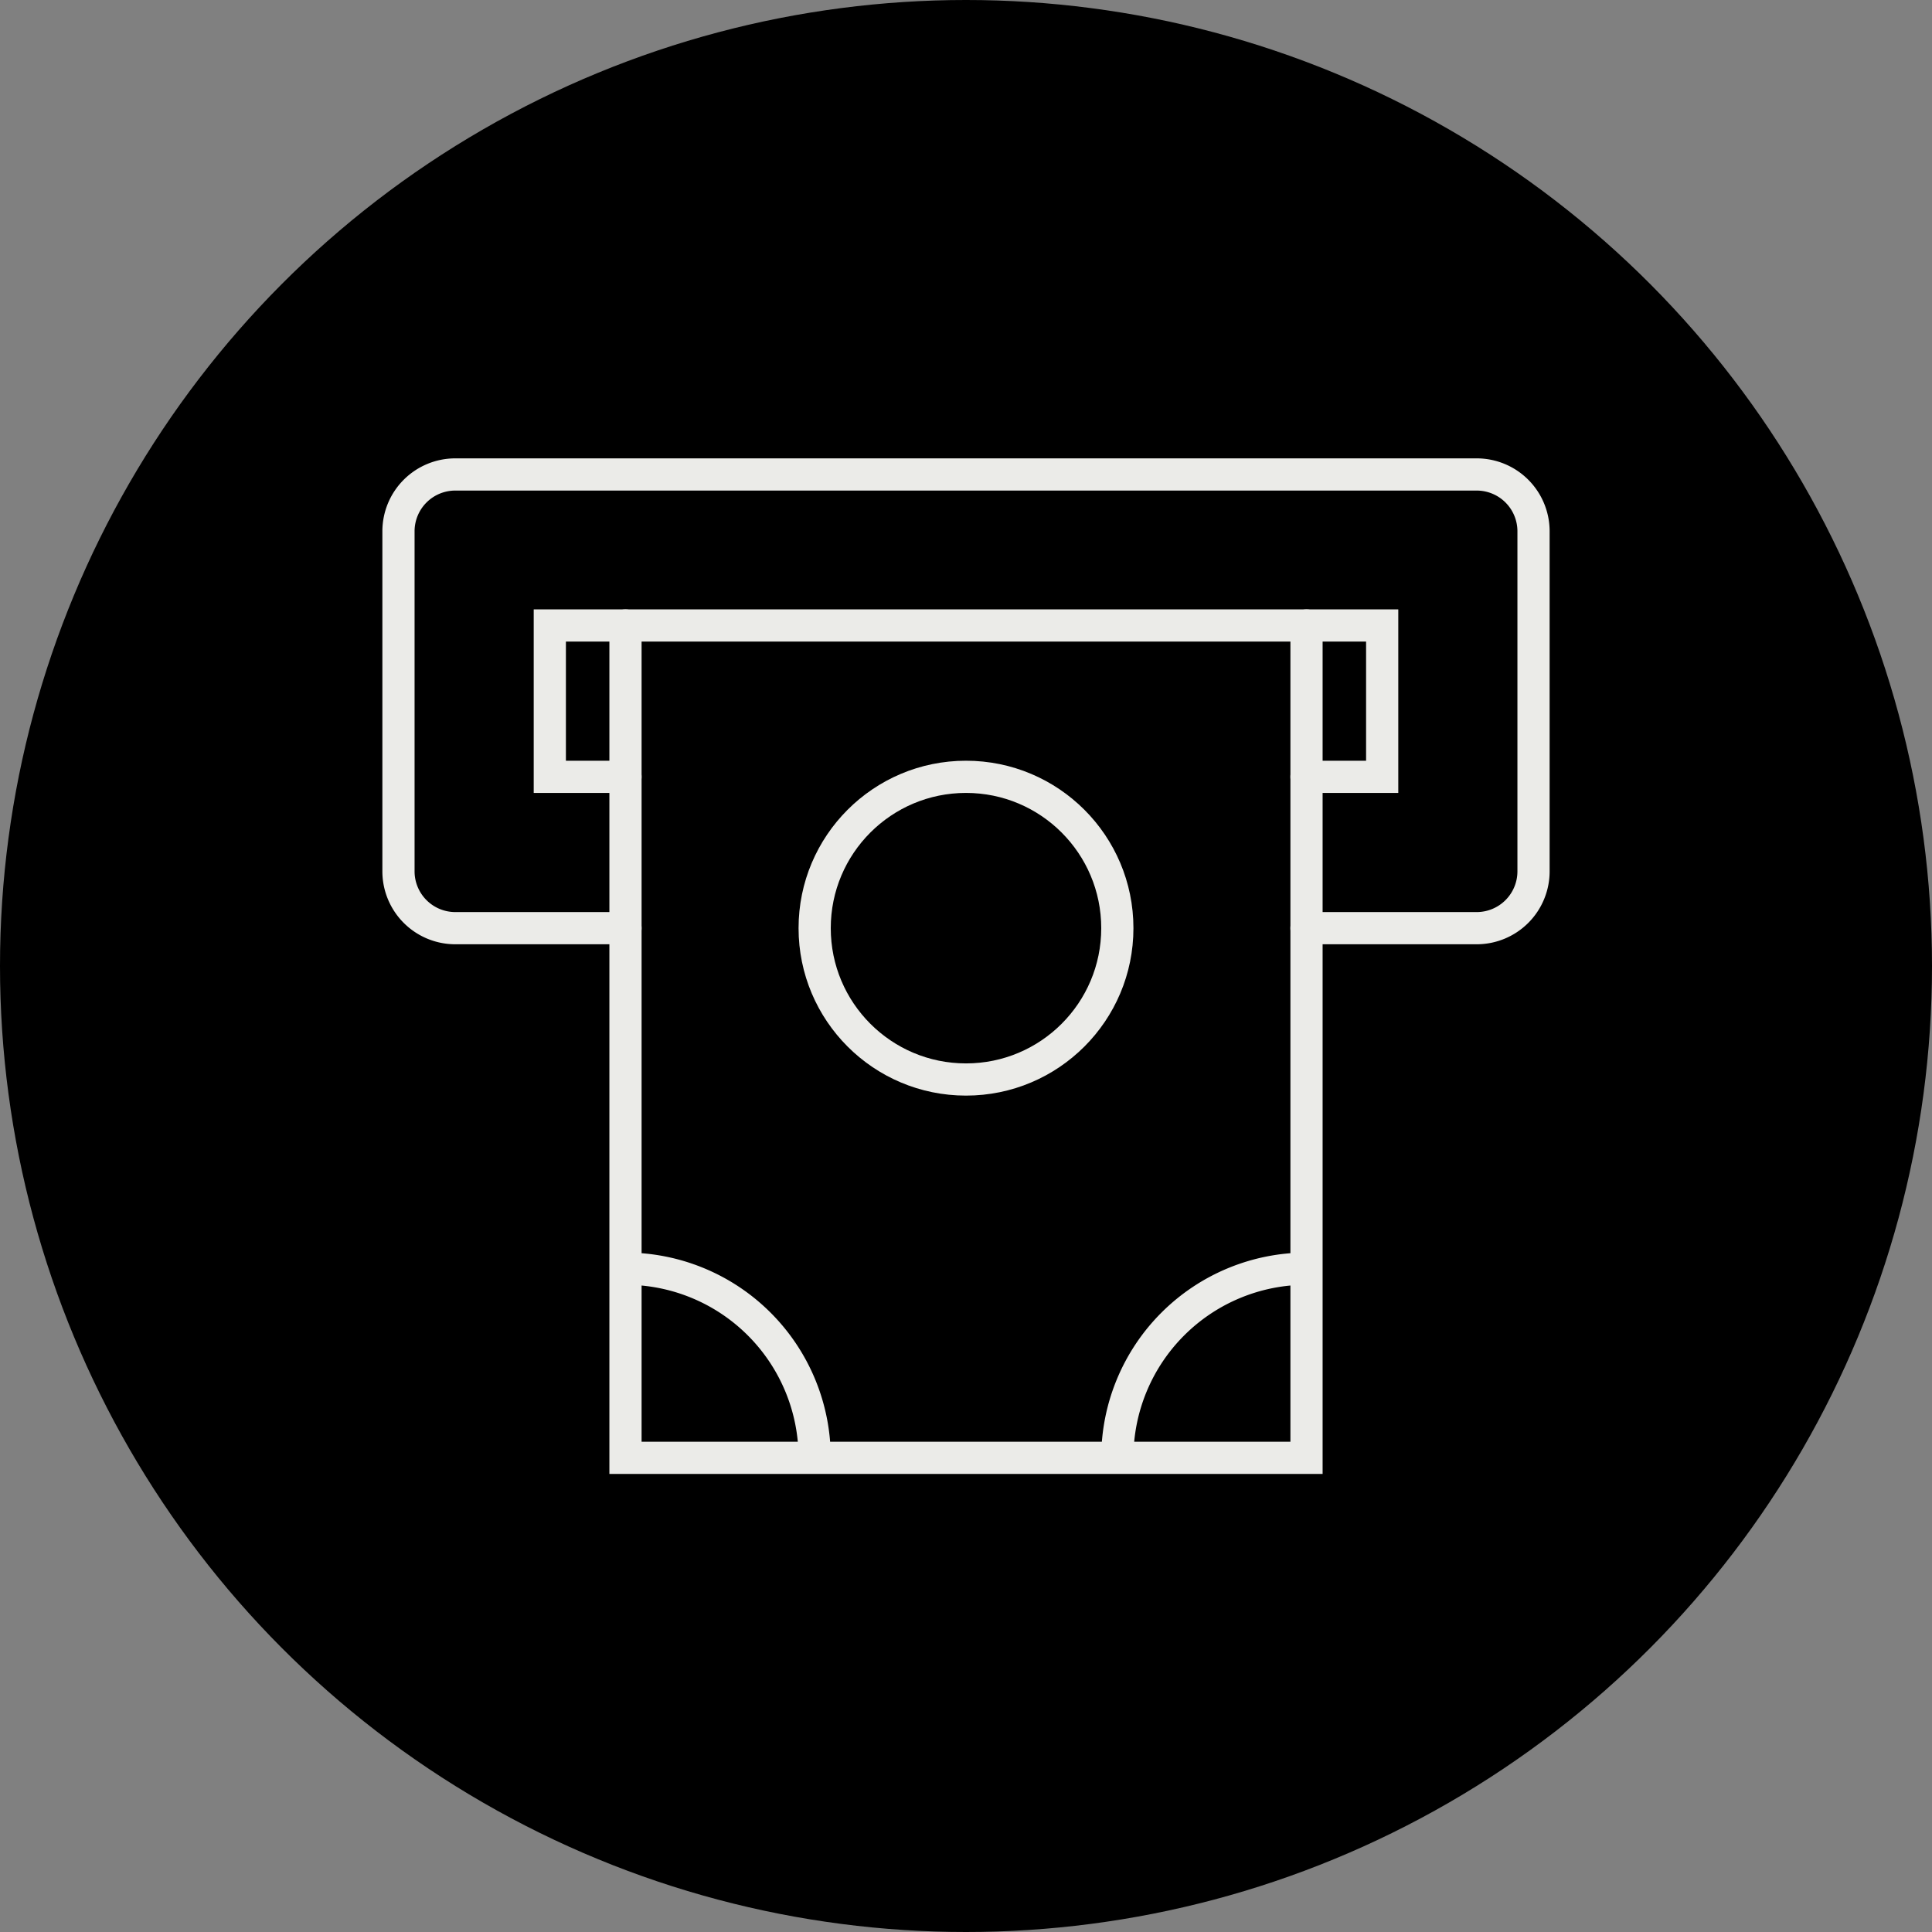<svg xmlns="http://www.w3.org/2000/svg" width="120" height="120" viewBox="0 0 120 120"><rect x="0" y="0" width="120" height="120" fill="#808080" stroke="none"/><circle cx="60" cy="60" r="60"/><path d="M38.85,57.65H28.28a3.53,3.53,0,0,1-3.53-3.52h0V33a3.53,3.53,0,0,1,3.53-3.53H91.72A3.53,3.53,0,0,1,95.25,33V54.13a3.53,3.53,0,0,1-3.53,3.52H81.15" fill="none" stroke="#ebebe8" stroke-linecap="round" stroke-miterlimit="10" stroke-width="2"/><path d="M38.85,48.25h-4.7v-9.4h51.7v9.4h-4.7" fill="none" stroke="#ebebe8" stroke-linecap="round" stroke-miterlimit="10" stroke-width="2"/><path d="M81.15,38.85v51.7H38.85V38.85M69.4,90.55A11.75,11.75,0,0,1,81.15,78.8m-42.3,0A11.75,11.75,0,0,1,50.6,90.55" fill="none" stroke="#ebebe8" stroke-linecap="round" stroke-miterlimit="10" stroke-width="2"/><circle cx="60" cy="57.65" r="9.4" fill="none" stroke="#ebebe8" stroke-linecap="round" stroke-miterlimit="10" stroke-width="2"/></svg>